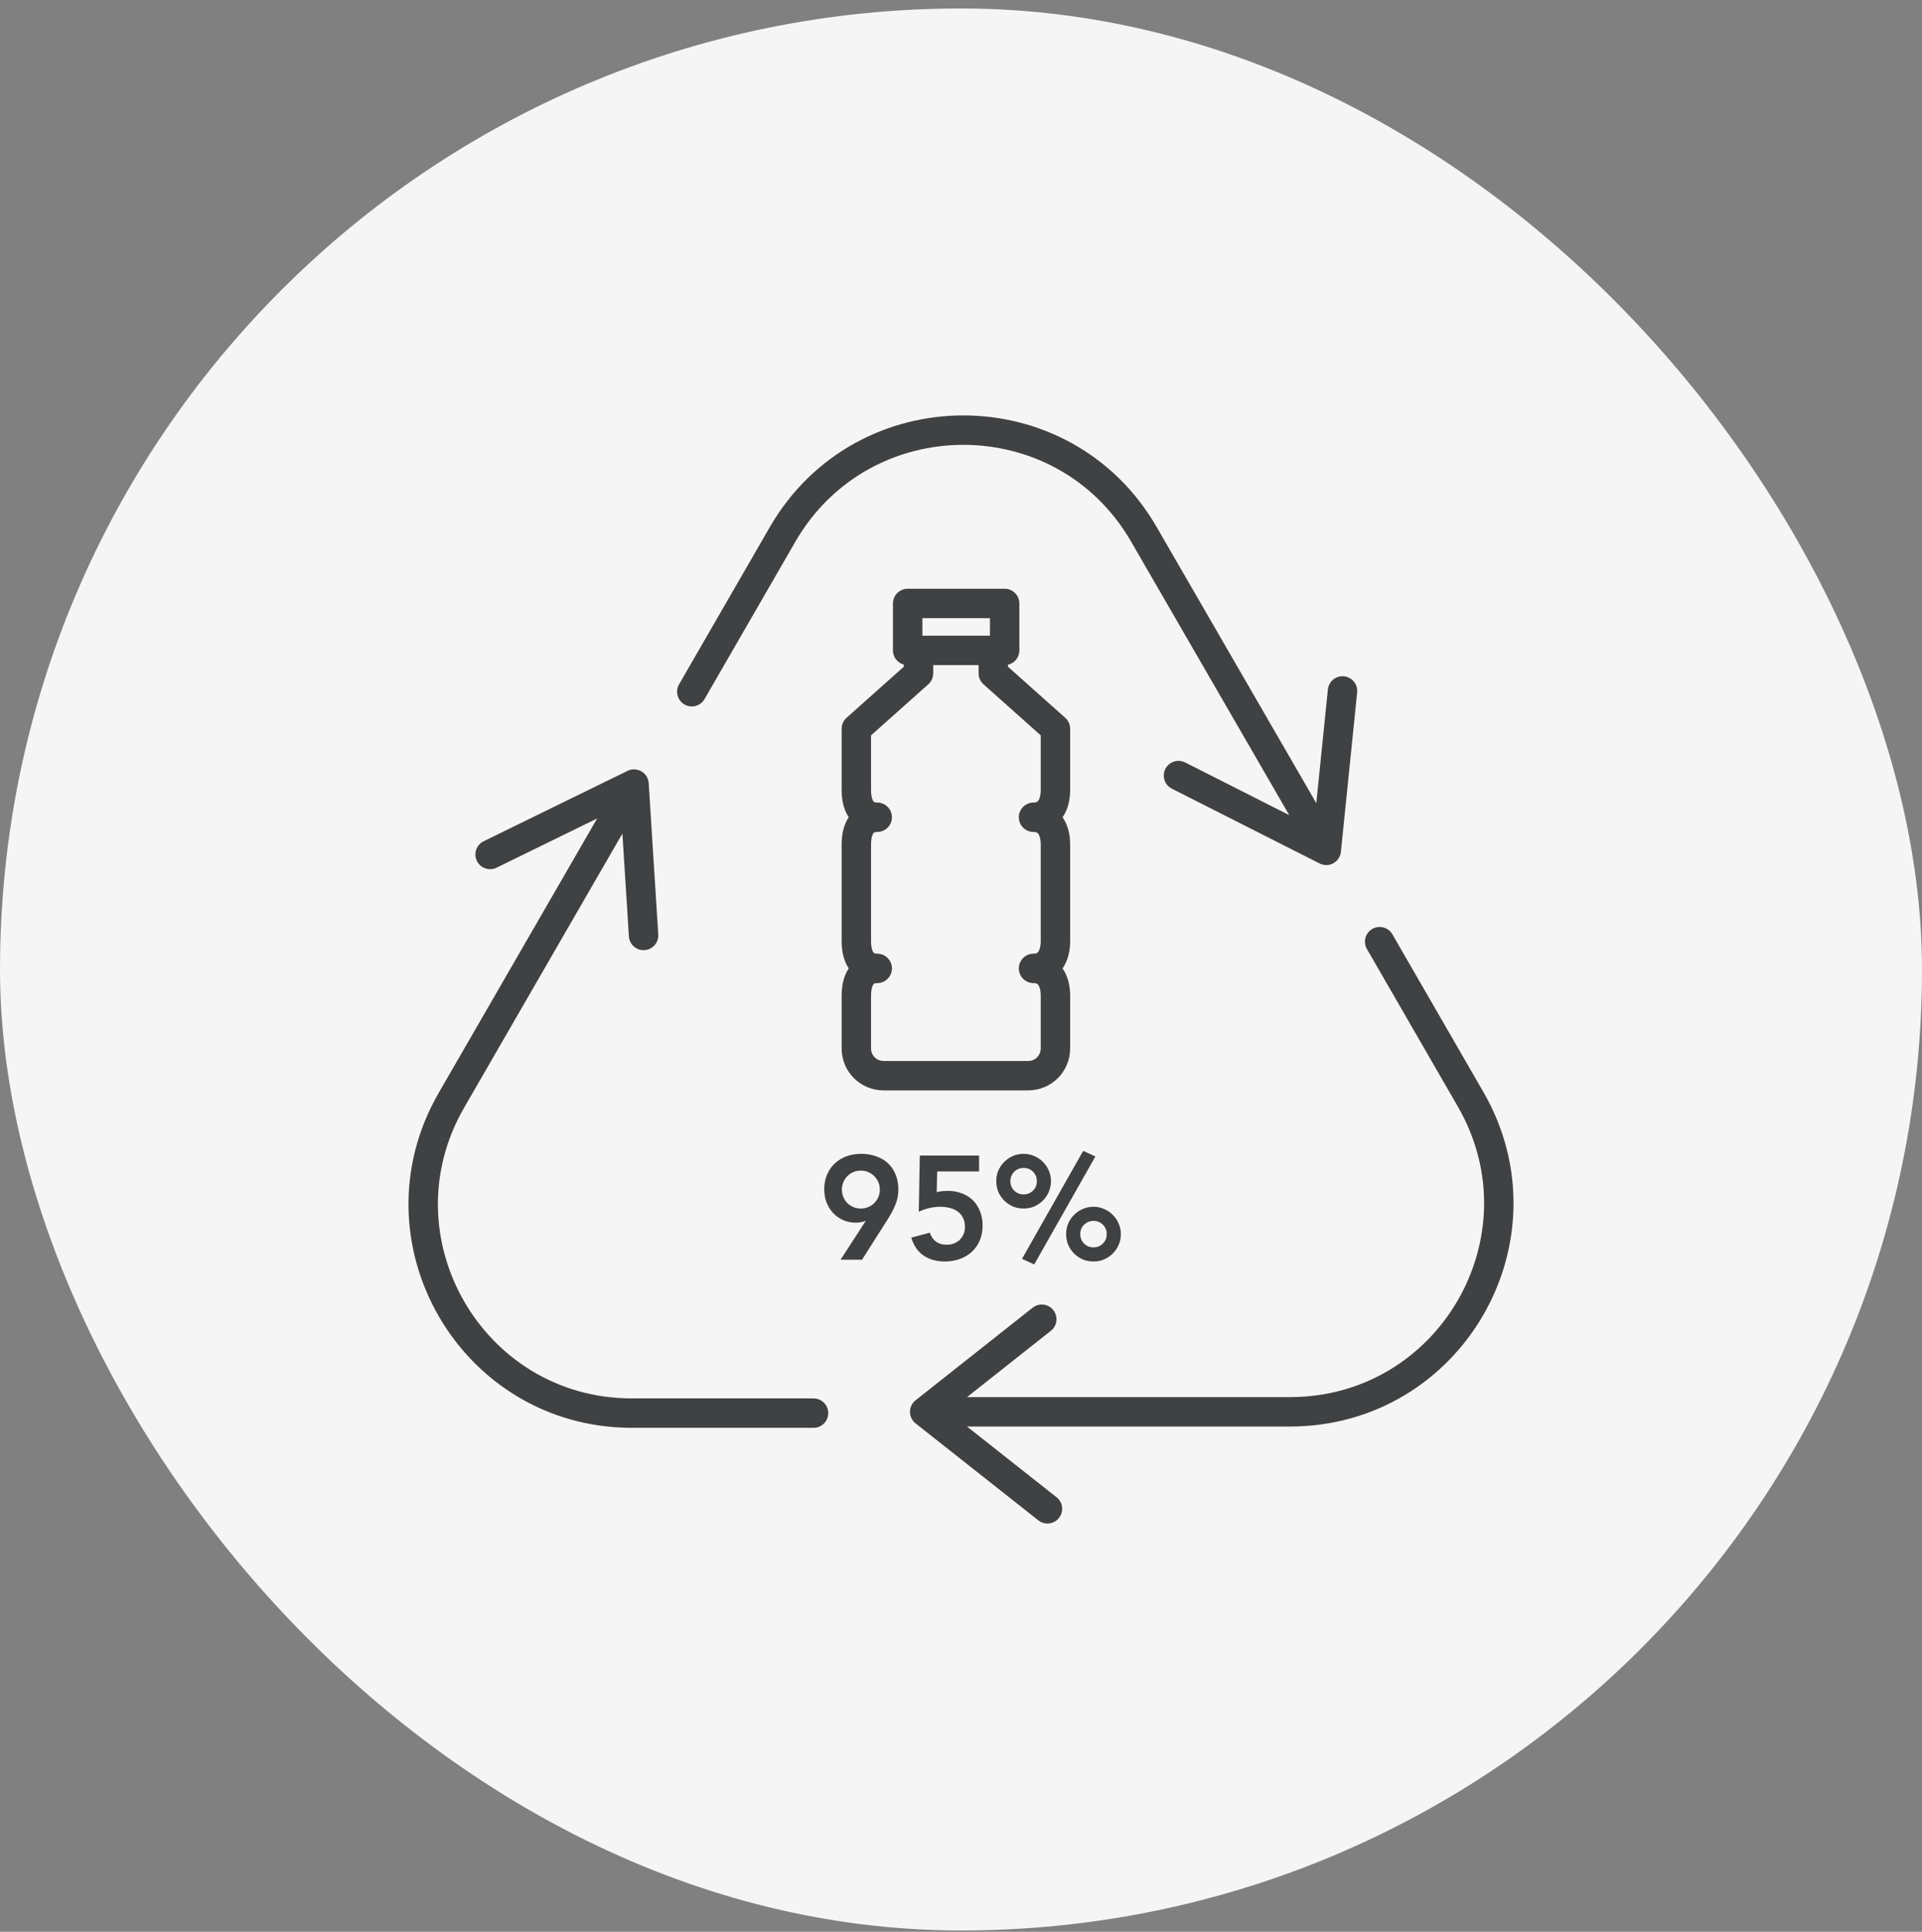 <svg width="196" height="197" viewBox="0 0 196 197" fill="none" xmlns="http://www.w3.org/2000/svg">
<rect x="0" y="0" width="196" height="197" fill="#808080" stroke="none"/>
<rect y="0.864" width="196" height="196" rx="98" fill="#F5F5F5"/>
<path d="M85.717 128.463L88.267 124.533L88.237 124.503C88.127 124.563 87.977 124.608 87.787 124.638C87.607 124.668 87.427 124.683 87.247 124.683C86.777 124.683 86.347 124.593 85.957 124.413C85.567 124.233 85.227 123.988 84.937 123.678C84.657 123.368 84.437 123.008 84.277 122.598C84.127 122.188 84.052 121.753 84.052 121.293C84.052 120.743 84.147 120.243 84.337 119.793C84.527 119.343 84.787 118.963 85.117 118.653C85.457 118.333 85.857 118.088 86.317 117.918C86.787 117.748 87.292 117.663 87.832 117.663C88.382 117.663 88.887 117.748 89.347 117.918C89.817 118.078 90.217 118.313 90.547 118.623C90.887 118.933 91.147 119.313 91.327 119.763C91.517 120.213 91.612 120.718 91.612 121.278C91.612 121.838 91.517 122.348 91.327 122.808C91.147 123.258 90.912 123.718 90.622 124.188L87.907 128.463H85.717ZM89.722 121.308C89.722 121.038 89.672 120.788 89.572 120.558C89.472 120.318 89.332 120.113 89.152 119.943C88.982 119.763 88.777 119.623 88.537 119.523C88.307 119.423 88.057 119.373 87.787 119.373C87.517 119.373 87.262 119.423 87.022 119.523C86.792 119.623 86.587 119.763 86.407 119.943C86.237 120.113 86.102 120.318 86.002 120.558C85.902 120.788 85.852 121.038 85.852 121.308C85.852 121.578 85.902 121.833 86.002 122.073C86.102 122.303 86.237 122.508 86.407 122.688C86.587 122.858 86.792 122.993 87.022 123.093C87.262 123.193 87.517 123.243 87.787 123.243C88.057 123.243 88.307 123.193 88.537 123.093C88.777 122.993 88.982 122.858 89.152 122.688C89.332 122.508 89.472 122.303 89.572 122.073C89.672 121.833 89.722 121.578 89.722 121.308ZM99.844 119.463H95.569L95.524 121.578C95.664 121.528 95.839 121.493 96.049 121.473C96.269 121.453 96.474 121.443 96.664 121.443C97.184 121.443 97.659 121.528 98.089 121.698C98.529 121.858 98.904 122.093 99.214 122.403C99.524 122.713 99.764 123.083 99.934 123.513C100.114 123.943 100.204 124.428 100.204 124.968C100.204 125.538 100.104 126.053 99.904 126.513C99.714 126.963 99.444 127.348 99.094 127.668C98.754 127.978 98.349 128.218 97.879 128.388C97.409 128.558 96.904 128.643 96.364 128.643C95.514 128.643 94.789 128.443 94.189 128.043C93.599 127.643 93.179 127.033 92.929 126.213L94.819 125.703C94.939 126.083 95.144 126.383 95.434 126.603C95.724 126.823 96.099 126.933 96.559 126.933C96.829 126.933 97.074 126.888 97.294 126.798C97.524 126.708 97.719 126.583 97.879 126.423C98.049 126.253 98.179 126.058 98.269 125.838C98.359 125.618 98.404 125.378 98.404 125.118C98.404 124.748 98.334 124.433 98.194 124.173C98.064 123.913 97.884 123.703 97.654 123.543C97.424 123.373 97.159 123.253 96.859 123.183C96.559 123.103 96.244 123.063 95.914 123.063C95.524 123.063 95.134 123.108 94.744 123.198C94.364 123.288 94.014 123.413 93.694 123.573L93.799 117.843H99.844V119.463ZM108.721 125.853C108.721 125.463 108.791 125.103 108.931 124.773C109.081 124.433 109.281 124.138 109.531 123.888C109.791 123.628 110.086 123.428 110.416 123.288C110.756 123.138 111.121 123.063 111.511 123.063C111.901 123.063 112.261 123.138 112.591 123.288C112.931 123.428 113.226 123.628 113.476 123.888C113.736 124.138 113.936 124.433 114.076 124.773C114.226 125.103 114.301 125.463 114.301 125.853C114.301 126.243 114.226 126.608 114.076 126.948C113.936 127.278 113.736 127.573 113.476 127.833C113.226 128.083 112.931 128.283 112.591 128.433C112.261 128.573 111.901 128.643 111.511 128.643C111.121 128.643 110.756 128.573 110.416 128.433C110.086 128.283 109.791 128.083 109.531 127.833C109.281 127.573 109.081 127.278 108.931 126.948C108.791 126.608 108.721 126.243 108.721 125.853ZM112.861 125.853C112.861 125.473 112.731 125.153 112.471 124.893C112.211 124.633 111.891 124.503 111.511 124.503C111.131 124.503 110.811 124.633 110.551 124.893C110.291 125.153 110.161 125.473 110.161 125.853C110.161 126.233 110.291 126.553 110.551 126.813C110.811 127.073 111.131 127.203 111.511 127.203C111.891 127.203 112.211 127.073 112.471 126.813C112.731 126.553 112.861 126.233 112.861 125.853ZM101.596 120.453C101.596 120.063 101.666 119.703 101.806 119.373C101.956 119.033 102.156 118.738 102.406 118.488C102.666 118.228 102.961 118.028 103.291 117.888C103.631 117.738 103.996 117.663 104.386 117.663C104.776 117.663 105.136 117.738 105.466 117.888C105.806 118.028 106.101 118.228 106.351 118.488C106.611 118.738 106.811 119.033 106.951 119.373C107.101 119.703 107.176 120.063 107.176 120.453C107.176 120.843 107.101 121.208 106.951 121.548C106.811 121.878 106.611 122.173 106.351 122.433C106.101 122.683 105.806 122.883 105.466 123.033C105.136 123.173 104.776 123.243 104.386 123.243C103.996 123.243 103.631 123.173 103.291 123.033C102.961 122.883 102.666 122.683 102.406 122.433C102.156 122.173 101.956 121.878 101.806 121.548C101.666 121.208 101.596 120.843 101.596 120.453ZM105.736 120.453C105.736 120.073 105.606 119.753 105.346 119.493C105.086 119.233 104.766 119.103 104.386 119.103C104.006 119.103 103.686 119.233 103.426 119.493C103.166 119.753 103.036 120.073 103.036 120.453C103.036 120.833 103.166 121.153 103.426 121.413C103.686 121.673 104.006 121.803 104.386 121.803C104.766 121.803 105.086 121.673 105.346 121.413C105.606 121.153 105.736 120.833 105.736 120.453ZM110.461 117.363L111.706 117.933L105.466 128.943L104.221 128.373L110.461 117.363Z" fill="#404142"/>
<path d="M63.919 81.227L46.034 112.202C37.854 126.379 48.086 144.106 64.445 144.106H82.962M49.98 87.137L64.656 79.956L65.629 95.395M95.676 143.974H131.54C147.926 143.974 158.157 126.247 149.951 112.071L140.693 96.027M106.817 153.864L94.297 143.974L106.238 134.532M134.534 85.423L116.654 54.496C108.474 40.32 88.011 40.32 79.805 54.496L70.547 70.54M136.906 70.461L135.249 86.716L120.178 79.088M101.293 66.324V68.665L107.632 74.319V80.553C107.632 82.105 106.948 83.341 105.396 83.341C106.948 83.341 107.632 84.577 107.632 86.129V95.966C107.632 97.517 106.948 98.754 105.396 98.754C106.948 98.754 107.632 99.99 107.632 101.541V106.907C107.632 108.459 106.396 109.695 104.844 109.695H90.115C88.563 109.695 87.327 108.459 87.327 106.907V101.541C87.327 99.99 87.906 98.754 89.458 98.754C87.906 98.754 87.327 97.517 87.327 95.966V86.129C87.327 84.577 87.906 83.341 89.458 83.341C87.906 83.341 87.327 82.105 87.327 80.553V74.319L93.666 68.665V66.324M92.561 61.537H102.451V66.324H92.561V61.537Z" stroke="#404142" stroke-width="3" stroke-linecap="round" stroke-linejoin="round"/>
</svg>
